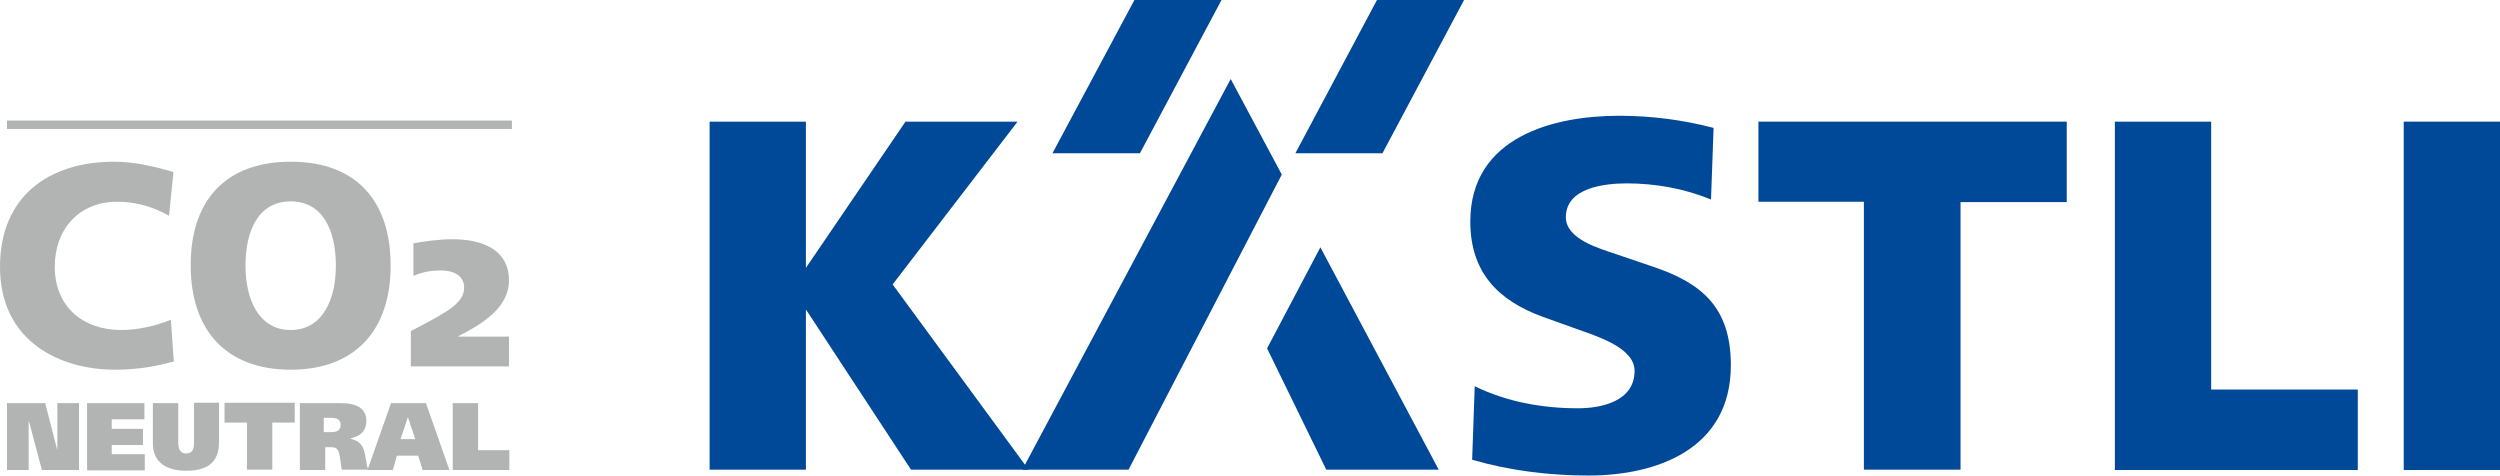 <?xml version="1.0" encoding="UTF-8"?>
<!-- Generator: Adobe Illustrator 23.0.1, SVG Export Plug-In . SVG Version: 6.00 Build 0)  -->
<svg xmlns="http://www.w3.org/2000/svg" xmlns:xlink="http://www.w3.org/1999/xlink" version="1.1" id="Ebene_1" x="0px" y="0px" viewBox="0 0 680.3 129.4" style="enable-background:new 0 0 680.3 129.4;" xml:space="preserve">
<style type="text/css">
	.st0{fill:#004898;}
	.st1{fill:#B2B3B3;}
</style>
<g>
	<g>
		<g>
			<g>
				<path class="st0" d="M247.9,127.8l-28.6-43.6v43.6h-26.2V33.1h26.2v39.8l27.1-39.8h30.5l-34,44.3l37,50.4H247.9z"></path>
				<g>
					<g>
						<path class="st0" d="M307.1,127.8h-28.9l56.7-106.3l13.9,26L307.1,127.8z"></path>
					</g>
				</g>
				<path class="st0" d="M432.3,129.4c-10.6,0-21.4-1.3-31.7-4.3l0.7-20c8.8,4.3,18.5,6,28.1,6c6.4,0,15.4-1.9,15.4-10.2      c0-6.4-10.6-9.5-15.8-11.4l-9.2-3.3c-11.8-4.3-19.7-11.8-19.7-25.9c0-23.2,22.9-28.8,40.5-28.8c8.6,0,17.3,1.1,25.7,3.3      l-0.7,19.5c-7.2-3-15.2-4.4-22.9-4.4c-5.9,0-16.6,1.1-16.6,9.2c0,6,9.1,8.5,13.8,10.1l9.7,3.3c13.2,4.4,21.4,10.9,21.4,26.9      C471,122.3,450.7,129.4,432.3,129.4z"></path>
				<path class="st0" d="M533.5,54.9v72.9h-26.3V54.9h-28.7V33.1h83.9v21.9H533.5z"></path>
				<path class="st0" d="M575.5,127.8V33.1h26.2V106h39.9v21.9H575.5z"></path>
				<path class="st0" d="M654.1,127.8V33.1h26.2v94.8H654.1z"></path>
				<polygon class="st0" points="391.5,127.8 359.3,67.3 344.8,94.8 360.9,127.8     "></polygon>
				<polygon class="st0" points="310.2,41.7 332.4,0 308.7,0 286.4,41.7     "></polygon>
				<polygon class="st0" points="376.2,41.7 398.4,0 374.7,0 352.5,41.7     "></polygon>
			</g>
		</g>
	</g>
	<g>
		<g>
			<rect x="1.9" y="32.8" class="st1" width="137.4" height="2.3"></rect>
		</g>
		<g>
			<g>
				<path class="st1" d="M47.3,98.4c-4.1,1-8.7,2.2-16.1,2.2c-14.5,0-31.2-7.4-31.2-28C0,53.5,13.2,44,31.1,44      c5.5,0,10.9,1.3,16.1,2.8L46,58.7c-4.7-2.6-9.2-3.8-14.2-3.8c-10.3,0-16.9,7.5-16.9,17.7c0,10.7,7.5,17.2,18.1,17.2      c4.7,0,9.6-1.2,13.5-2.8L47.3,98.4z"></path>
				<path class="st1" d="M79.1,44c17.9,0,27.2,10.7,27.2,28.3c0,17.4-9.5,28.3-27.2,28.3c-17.7,0-27.2-10.9-27.2-28.3      C51.8,54.8,61.2,44,79.1,44z M79.1,89.8c8.8,0,12.3-8.5,12.3-17.5c0-9.5-3.5-17.5-12.3-17.5c-8.8,0-12.3,8-12.3,17.5      C66.8,81.3,70.3,89.8,79.1,89.8z"></path>
				<path class="st1" d="M138.5,91.5v8.2h-26.7v-9.6c2.1-1.1,6.6-3.4,9.9-5.5c2.2-1.5,4.6-3.4,4.6-6.3c0-3.5-3.1-4.7-6.3-4.7      c-2.6,0-5.2,0.4-7.5,1.5v-8.9c3.5-0.6,7.1-1.1,10.7-1.1c7.3,0,15.3,2.4,15.3,11.2c0,7.7-7.8,12.1-13.8,15.2v0.1H138.5z"></path>
			</g>
			<g>
				<path class="st1" d="M1.9,109.7h10.4l3.3,12.8h0v-12.8h5.9v18.2H11.4l-3.5-13.2H7.8v13.2H1.9V109.7z"></path>
				<path class="st1" d="M23.7,109.7h15.6v4.4h-8.9v2.6h8.5v4.4h-8.5v2.5h9v4.4H23.7V109.7z"></path>
				<path class="st1" d="M48.5,120.4c0,1.7,0.5,3,2.1,3c1.8,0,2.2-1.2,2.2-3v-10.8h6.8v10.7c0,5.9-3.6,7.8-9,7.8c-5,0-9-2.1-9-7.4      v-11h6.9V120.4z"></path>
				<path class="st1" d="M80.2,115h-6.1v12.8h-6.9V115h-6.1v-5.4h19.1V115z"></path>
				<path class="st1" d="M81.5,109.7h11.2c4.3,0,7,1.4,7,4.8c0,2.8-1.7,4.2-4.3,4.8v0.1c1.5,0.3,2.4,1,3.1,1.9      c1.1,1.9,1,4.7,1.7,6.5h-7.2c-0.3-1.3-0.4-4.1-1-5.2c-0.4-0.8-1.1-0.9-2-0.9h-1.5v6.2h-6.9V109.7z M88.1,117.6h1.8      c1.4,0,2.8-0.2,2.8-2c0-1.6-1.3-1.9-2.7-1.9h-1.9V117.6z"></path>
				<path class="st1" d="M106.4,109.7h9.5l6.4,18.2h-7.3l-1.2-3.9h-5.8l-1.1,3.9H100L106.4,109.7z M109,119.5h4l-2-6h0L109,119.5z"></path>
				<path class="st1" d="M123.2,109.7h6.9v12.8h8.5v5.4h-15.4V109.7z"></path>
			</g>
		</g>
	</g>
</g>
</svg>
